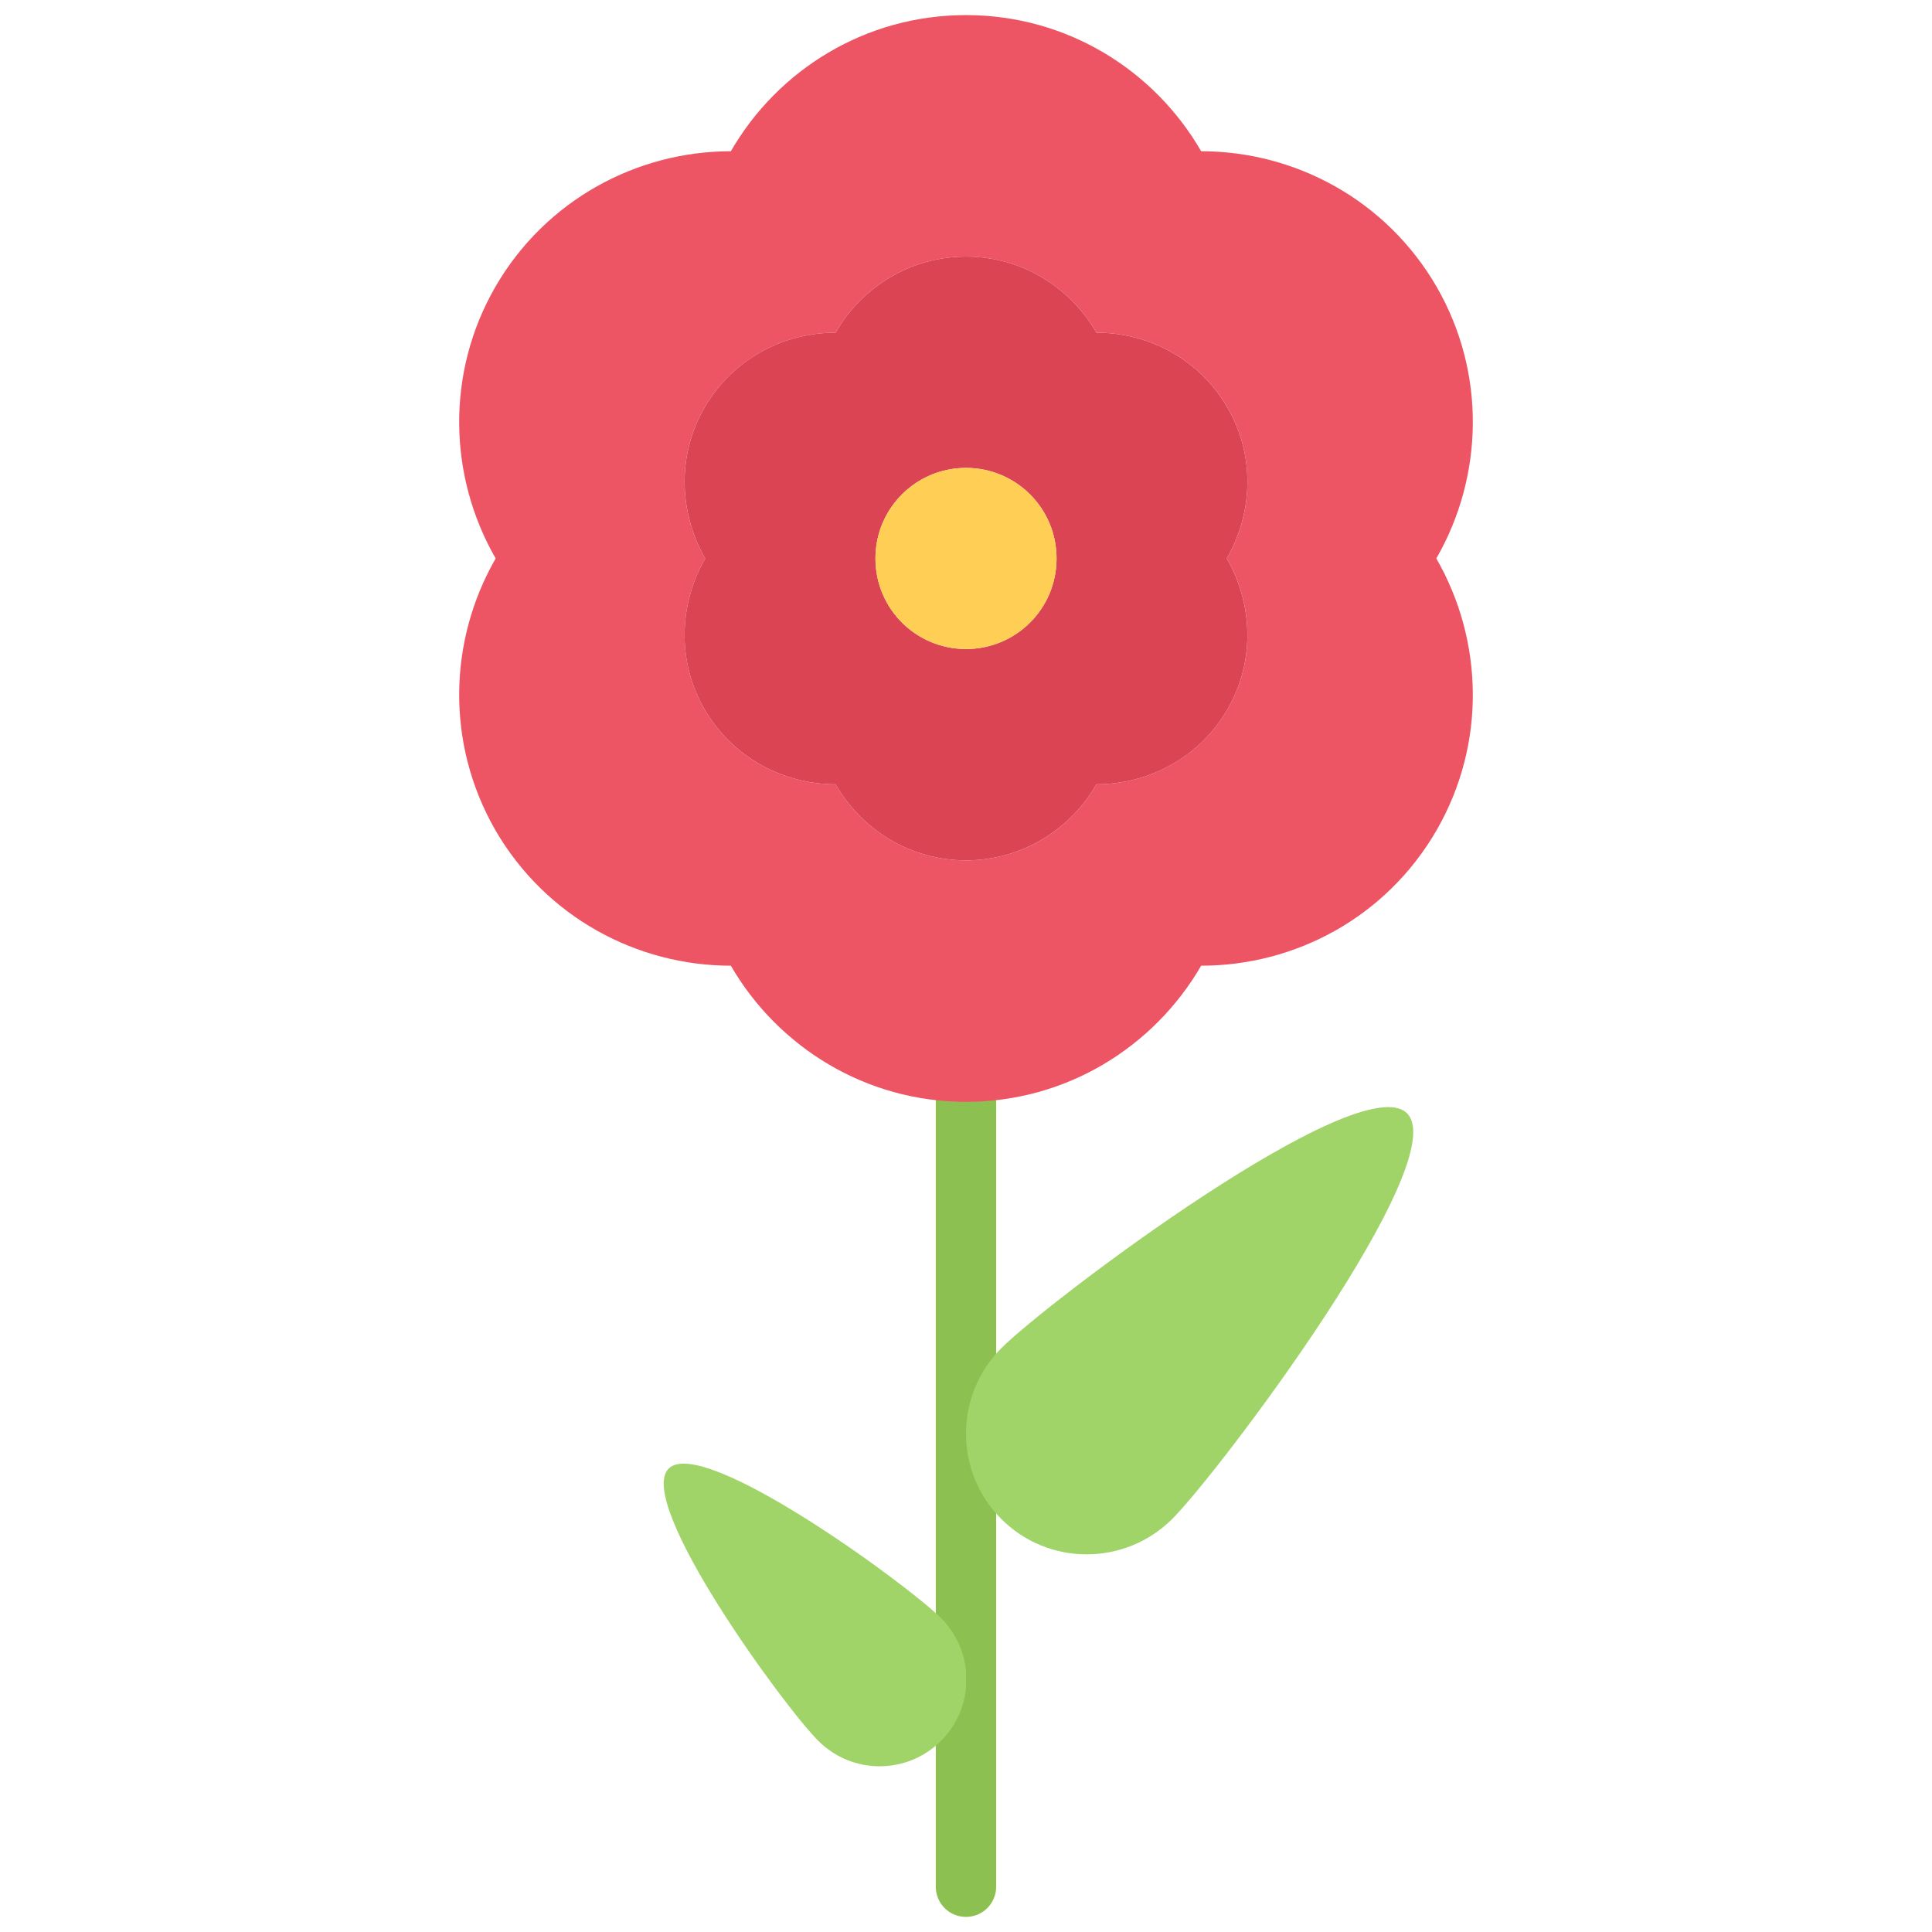 <svg id="icons" enable-background="new 0 0 64 64" height="512" viewBox="0 0 64 64" width="512" xmlns="http://www.w3.org/2000/svg"><g><g><path d="m31.999 63.5c-.553 0-1-.447-1-1v-26c0-.553.447-1 1-1s1 .447 1 1v26c0 .553-.447 1-1 1z" fill="#8cc152"/></g><g><g><path d="m47.59 9.5c1.66 2.88 1.54 6.311-.01 9 1.55 2.689 1.67 6.12.01 9-1.67 2.891-4.689 4.49-7.8 4.49-1.56 2.69-4.46 4.51-7.79 4.51s-6.23-1.82-7.79-4.51c-3.11 0-6.13-1.61-7.8-4.49-1.66-2.891-1.54-6.311.01-9-1.55-2.689-1.67-6.12-.01-9 1.67-2.88 4.689-4.49 7.8-4.49 1.56-2.699 4.46-4.51 7.79-4.51s6.23 1.811 7.79 4.51c3.11 0 6.13 1.61 7.8 4.49zm-6.95 9c.86-1.5.95-3.4.021-5-.93-1.609-2.61-2.48-4.34-2.48-.861-1.5-2.471-2.52-4.321-2.52s-3.46 1.02-4.32 2.52c-1.729 0-3.41.871-4.34 2.48-.93 1.6-.84 3.5.021 5-.86 1.5-.95 3.391-.021 5 .93 1.6 2.61 2.48 4.34 2.48.86 1.5 2.46 2.52 4.32 2.52 1.85 0 3.46-1.02 4.32-2.52 1.729 0 3.41-.881 4.34-2.48.93-1.609.84-3.5-.02-5z" fill="#ed5565"/></g><g><path d="m40.66 13.5c.93 1.6.84 3.5-.021 5 .86 1.5.95 3.391.021 5-.93 1.6-2.61 2.48-4.34 2.48-.86 1.5-2.471 2.52-4.32 2.52-1.86 0-3.46-1.02-4.32-2.52-1.729 0-3.41-.881-4.34-2.48-.93-1.609-.84-3.5.021-5-.86-1.5-.95-3.4-.021-5 .93-1.609 2.61-2.48 4.34-2.48.86-1.5 2.47-2.52 4.32-2.52s3.46 1.02 4.32 2.52c1.73 0 3.41.871 4.34 2.48zm-5.66 5c0-1.66-1.34-3-3-3s-3 1.34-3 3 1.34 3 3 3 3-1.34 3-3z" fill="#da4453"/></g><g><path d="m32 15.5c1.66 0 3 1.34 3 3s-1.34 3-3 3-3-1.34-3-3 1.34-3 3-3z" fill="#ffce54"/></g><g><path d="m46.61 36.88c1.56 1.56-6.221 11.88-7.78 13.439-1.57 1.561-4.1 1.561-5.66 0-.78-.779-1.17-1.799-1.17-2.829 0-1.021.39-2.051 1.17-2.83 1.56-1.56 11.88-9.341 13.44-7.78z" fill="#a0d468"/></g><g><path d="m32 55.359v.561c-.06.64-.34 1.26-.83 1.75-1.12 1.12-2.939 1.12-4.06 0-1.13-1.12-6.08-7.9-4.96-9.021 1.119-1.12 7.899 3.83 9.02 4.95.49.491.77 1.121.83 1.76z" fill="#a0d468"/></g></g></g></svg>